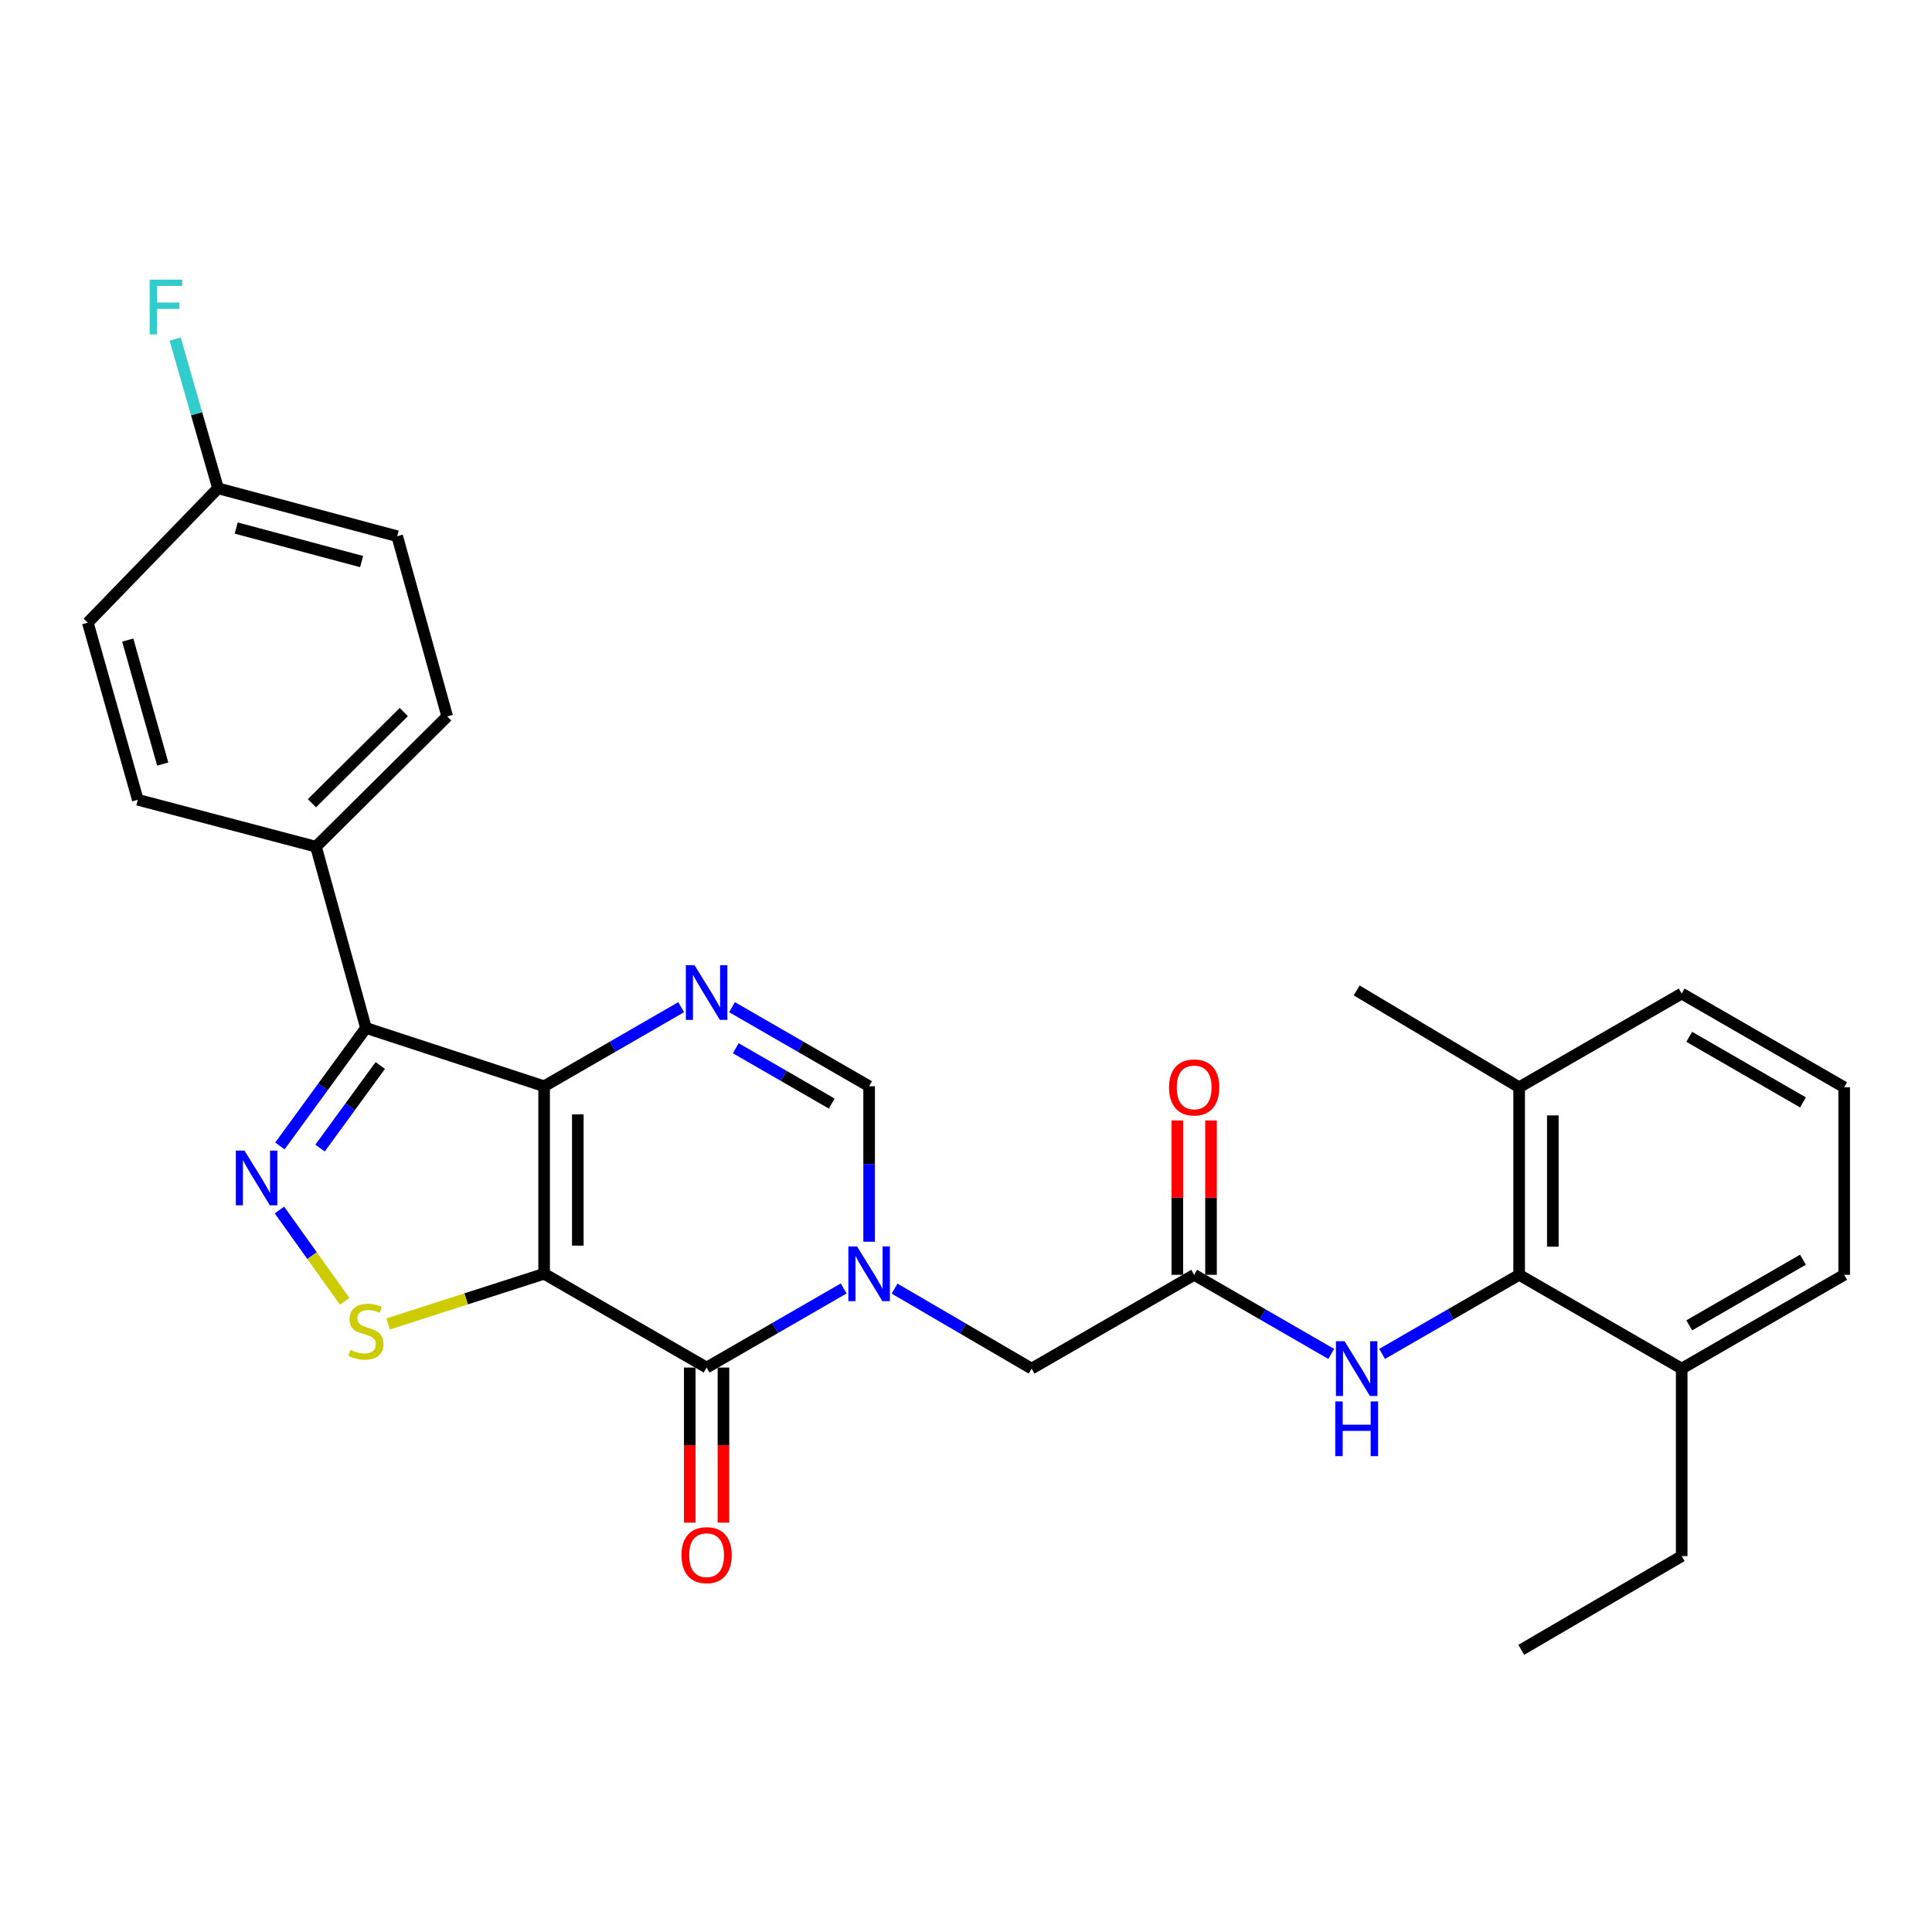 <?xml version='1.0' encoding='iso-8859-1'?>
<svg version='1.1' baseProfile='full'
              xmlns='http://www.w3.org/2000/svg'
                      xmlns:rdkit='http://www.rdkit.org/xml'
                      xmlns:xlink='http://www.w3.org/1999/xlink'
                  xml:space='preserve'
width='1000px' height='1000px' viewBox='0 0 1000 1000'>
<!-- END OF HEADER -->
<rect style='opacity:1.0;fill:#FFFFFF;stroke:none' width='1000' height='1000' x='0' y='0'> </rect>
<path class='bond-0' d='M 281.636,659.302 L 281.636,562.246' style='fill:none;fill-rule:evenodd;stroke:#000000;stroke-width:6px;stroke-linecap:butt;stroke-linejoin:miter;stroke-opacity:1' />
<path class='bond-0' d='M 299.077,644.743 L 299.077,576.804' style='fill:none;fill-rule:evenodd;stroke:#000000;stroke-width:6px;stroke-linecap:butt;stroke-linejoin:miter;stroke-opacity:1' />
<path class='bond-1' d='M 281.636,659.302 L 365.738,707.844' style='fill:none;fill-rule:evenodd;stroke:#000000;stroke-width:6px;stroke-linecap:butt;stroke-linejoin:miter;stroke-opacity:1' />
<path class='bond-6' d='M 281.636,659.302 L 241.277,672.285' style='fill:none;fill-rule:evenodd;stroke:#000000;stroke-width:6px;stroke-linecap:butt;stroke-linejoin:miter;stroke-opacity:1' />
<path class='bond-6' d='M 241.277,672.285 L 200.917,685.269' style='fill:none;fill-rule:evenodd;stroke:#CCCC00;stroke-width:6px;stroke-linecap:butt;stroke-linejoin:miter;stroke-opacity:1' />
<path class='bond-3' d='M 281.636,562.246 L 189.415,532.064' style='fill:none;fill-rule:evenodd;stroke:#000000;stroke-width:6px;stroke-linecap:butt;stroke-linejoin:miter;stroke-opacity:1' />
<path class='bond-5' d='M 281.636,562.246 L 317.103,541.783' style='fill:none;fill-rule:evenodd;stroke:#000000;stroke-width:6px;stroke-linecap:butt;stroke-linejoin:miter;stroke-opacity:1' />
<path class='bond-5' d='M 317.103,541.783 L 352.571,521.32' style='fill:none;fill-rule:evenodd;stroke:#0000FF;stroke-width:6px;stroke-linecap:butt;stroke-linejoin:miter;stroke-opacity:1' />
<path class='bond-2' d='M 365.738,707.844 L 401.214,687.372' style='fill:none;fill-rule:evenodd;stroke:#000000;stroke-width:6px;stroke-linecap:butt;stroke-linejoin:miter;stroke-opacity:1' />
<path class='bond-2' d='M 401.214,687.372 L 436.691,666.9' style='fill:none;fill-rule:evenodd;stroke:#0000FF;stroke-width:6px;stroke-linecap:butt;stroke-linejoin:miter;stroke-opacity:1' />
<path class='bond-13' d='M 357.018,707.844 L 357.018,747.985' style='fill:none;fill-rule:evenodd;stroke:#000000;stroke-width:6px;stroke-linecap:butt;stroke-linejoin:miter;stroke-opacity:1' />
<path class='bond-13' d='M 357.018,747.985 L 357.018,788.125' style='fill:none;fill-rule:evenodd;stroke:#FF0000;stroke-width:6px;stroke-linecap:butt;stroke-linejoin:miter;stroke-opacity:1' />
<path class='bond-13' d='M 374.458,707.844 L 374.458,747.985' style='fill:none;fill-rule:evenodd;stroke:#000000;stroke-width:6px;stroke-linecap:butt;stroke-linejoin:miter;stroke-opacity:1' />
<path class='bond-13' d='M 374.458,747.985 L 374.458,788.125' style='fill:none;fill-rule:evenodd;stroke:#FF0000;stroke-width:6px;stroke-linecap:butt;stroke-linejoin:miter;stroke-opacity:1' />
<path class='bond-7' d='M 449.859,642.715 L 449.859,602.48' style='fill:none;fill-rule:evenodd;stroke:#0000FF;stroke-width:6px;stroke-linecap:butt;stroke-linejoin:miter;stroke-opacity:1' />
<path class='bond-7' d='M 449.859,602.48 L 449.859,562.246' style='fill:none;fill-rule:evenodd;stroke:#000000;stroke-width:6px;stroke-linecap:butt;stroke-linejoin:miter;stroke-opacity:1' />
<path class='bond-11' d='M 463.033,666.991 L 498.497,687.689' style='fill:none;fill-rule:evenodd;stroke:#0000FF;stroke-width:6px;stroke-linecap:butt;stroke-linejoin:miter;stroke-opacity:1' />
<path class='bond-11' d='M 498.497,687.689 L 533.96,708.387' style='fill:none;fill-rule:evenodd;stroke:#000000;stroke-width:6px;stroke-linecap:butt;stroke-linejoin:miter;stroke-opacity:1' />
<path class='bond-12' d='M 189.415,532.064 L 163.555,438.244' style='fill:none;fill-rule:evenodd;stroke:#000000;stroke-width:6px;stroke-linecap:butt;stroke-linejoin:miter;stroke-opacity:1' />
<path class='bond-29' d='M 189.415,532.064 L 167.147,562.602' style='fill:none;fill-rule:evenodd;stroke:#000000;stroke-width:6px;stroke-linecap:butt;stroke-linejoin:miter;stroke-opacity:1' />
<path class='bond-29' d='M 167.147,562.602 L 144.879,593.141' style='fill:none;fill-rule:evenodd;stroke:#0000FF;stroke-width:6px;stroke-linecap:butt;stroke-linejoin:miter;stroke-opacity:1' />
<path class='bond-29' d='M 196.827,551.501 L 181.239,572.878' style='fill:none;fill-rule:evenodd;stroke:#000000;stroke-width:6px;stroke-linecap:butt;stroke-linejoin:miter;stroke-opacity:1' />
<path class='bond-29' d='M 181.239,572.878 L 165.651,594.255' style='fill:none;fill-rule:evenodd;stroke:#0000FF;stroke-width:6px;stroke-linecap:butt;stroke-linejoin:miter;stroke-opacity:1' />
<path class='bond-4' d='M 144.654,626.298 L 161.532,649.929' style='fill:none;fill-rule:evenodd;stroke:#0000FF;stroke-width:6px;stroke-linecap:butt;stroke-linejoin:miter;stroke-opacity:1' />
<path class='bond-4' d='M 161.532,649.929 L 178.41,673.561' style='fill:none;fill-rule:evenodd;stroke:#CCCC00;stroke-width:6px;stroke-linecap:butt;stroke-linejoin:miter;stroke-opacity:1' />
<path class='bond-30' d='M 378.906,521.318 L 414.382,541.782' style='fill:none;fill-rule:evenodd;stroke:#0000FF;stroke-width:6px;stroke-linecap:butt;stroke-linejoin:miter;stroke-opacity:1' />
<path class='bond-30' d='M 414.382,541.782 L 449.859,562.246' style='fill:none;fill-rule:evenodd;stroke:#000000;stroke-width:6px;stroke-linecap:butt;stroke-linejoin:miter;stroke-opacity:1' />
<path class='bond-30' d='M 380.834,542.565 L 405.668,556.889' style='fill:none;fill-rule:evenodd;stroke:#0000FF;stroke-width:6px;stroke-linecap:butt;stroke-linejoin:miter;stroke-opacity:1' />
<path class='bond-30' d='M 405.668,556.889 L 430.502,571.214' style='fill:none;fill-rule:evenodd;stroke:#000000;stroke-width:6px;stroke-linecap:butt;stroke-linejoin:miter;stroke-opacity:1' />
<path class='bond-8' d='M 786.304,659.844 L 750.841,680.315' style='fill:none;fill-rule:evenodd;stroke:#000000;stroke-width:6px;stroke-linecap:butt;stroke-linejoin:miter;stroke-opacity:1' />
<path class='bond-8' d='M 750.841,680.315 L 715.379,700.786' style='fill:none;fill-rule:evenodd;stroke:#0000FF;stroke-width:6px;stroke-linecap:butt;stroke-linejoin:miter;stroke-opacity:1' />
<path class='bond-15' d='M 786.304,659.844 L 786.304,562.769' style='fill:none;fill-rule:evenodd;stroke:#000000;stroke-width:6px;stroke-linecap:butt;stroke-linejoin:miter;stroke-opacity:1' />
<path class='bond-15' d='M 803.744,645.283 L 803.744,577.33' style='fill:none;fill-rule:evenodd;stroke:#000000;stroke-width:6px;stroke-linecap:butt;stroke-linejoin:miter;stroke-opacity:1' />
<path class='bond-16' d='M 786.304,659.844 L 870.444,708.387' style='fill:none;fill-rule:evenodd;stroke:#000000;stroke-width:6px;stroke-linecap:butt;stroke-linejoin:miter;stroke-opacity:1' />
<path class='bond-9' d='M 618.101,659.844 L 533.96,708.387' style='fill:none;fill-rule:evenodd;stroke:#000000;stroke-width:6px;stroke-linecap:butt;stroke-linejoin:miter;stroke-opacity:1' />
<path class='bond-10' d='M 618.101,659.844 L 653.572,680.316' style='fill:none;fill-rule:evenodd;stroke:#000000;stroke-width:6px;stroke-linecap:butt;stroke-linejoin:miter;stroke-opacity:1' />
<path class='bond-10' d='M 653.572,680.316 L 689.044,700.787' style='fill:none;fill-rule:evenodd;stroke:#0000FF;stroke-width:6px;stroke-linecap:butt;stroke-linejoin:miter;stroke-opacity:1' />
<path class='bond-14' d='M 626.821,659.844 L 626.821,619.9' style='fill:none;fill-rule:evenodd;stroke:#000000;stroke-width:6px;stroke-linecap:butt;stroke-linejoin:miter;stroke-opacity:1' />
<path class='bond-14' d='M 626.821,619.9 L 626.821,579.956' style='fill:none;fill-rule:evenodd;stroke:#FF0000;stroke-width:6px;stroke-linecap:butt;stroke-linejoin:miter;stroke-opacity:1' />
<path class='bond-14' d='M 609.38,659.844 L 609.38,619.9' style='fill:none;fill-rule:evenodd;stroke:#000000;stroke-width:6px;stroke-linecap:butt;stroke-linejoin:miter;stroke-opacity:1' />
<path class='bond-14' d='M 609.38,619.9 L 609.38,579.956' style='fill:none;fill-rule:evenodd;stroke:#FF0000;stroke-width:6px;stroke-linecap:butt;stroke-linejoin:miter;stroke-opacity:1' />
<path class='bond-17' d='M 163.555,438.244 L 231.476,370.828' style='fill:none;fill-rule:evenodd;stroke:#000000;stroke-width:6px;stroke-linecap:butt;stroke-linejoin:miter;stroke-opacity:1' />
<path class='bond-17' d='M 161.457,415.754 L 209.002,368.562' style='fill:none;fill-rule:evenodd;stroke:#000000;stroke-width:6px;stroke-linecap:butt;stroke-linejoin:miter;stroke-opacity:1' />
<path class='bond-18' d='M 163.555,438.244 L 71.325,413.963' style='fill:none;fill-rule:evenodd;stroke:#000000;stroke-width:6px;stroke-linecap:butt;stroke-linejoin:miter;stroke-opacity:1' />
<path class='bond-24' d='M 786.304,562.769 L 870.444,514.265' style='fill:none;fill-rule:evenodd;stroke:#000000;stroke-width:6px;stroke-linecap:butt;stroke-linejoin:miter;stroke-opacity:1' />
<path class='bond-27' d='M 786.304,562.769 L 702.212,512.647' style='fill:none;fill-rule:evenodd;stroke:#000000;stroke-width:6px;stroke-linecap:butt;stroke-linejoin:miter;stroke-opacity:1' />
<path class='bond-25' d='M 870.444,708.387 L 954.545,659.844' style='fill:none;fill-rule:evenodd;stroke:#000000;stroke-width:6px;stroke-linecap:butt;stroke-linejoin:miter;stroke-opacity:1' />
<path class='bond-25' d='M 874.341,686 L 933.212,652.021' style='fill:none;fill-rule:evenodd;stroke:#000000;stroke-width:6px;stroke-linecap:butt;stroke-linejoin:miter;stroke-opacity:1' />
<path class='bond-26' d='M 870.444,708.387 L 870.444,805.442' style='fill:none;fill-rule:evenodd;stroke:#000000;stroke-width:6px;stroke-linecap:butt;stroke-linejoin:miter;stroke-opacity:1' />
<path class='bond-20' d='M 231.476,370.828 L 205.587,277.541' style='fill:none;fill-rule:evenodd;stroke:#000000;stroke-width:6px;stroke-linecap:butt;stroke-linejoin:miter;stroke-opacity:1' />
<path class='bond-21' d='M 71.325,413.963 L 45.455,322.285' style='fill:none;fill-rule:evenodd;stroke:#000000;stroke-width:6px;stroke-linecap:butt;stroke-linejoin:miter;stroke-opacity:1' />
<path class='bond-21' d='M 84.229,395.475 L 66.12,331.3' style='fill:none;fill-rule:evenodd;stroke:#000000;stroke-width:6px;stroke-linecap:butt;stroke-linejoin:miter;stroke-opacity:1' />
<path class='bond-19' d='M 112.842,252.746 L 45.455,322.285' style='fill:none;fill-rule:evenodd;stroke:#000000;stroke-width:6px;stroke-linecap:butt;stroke-linejoin:miter;stroke-opacity:1' />
<path class='bond-22' d='M 112.842,252.746 L 101.753,214.132' style='fill:none;fill-rule:evenodd;stroke:#000000;stroke-width:6px;stroke-linecap:butt;stroke-linejoin:miter;stroke-opacity:1' />
<path class='bond-22' d='M 101.753,214.132 L 90.664,175.517' style='fill:none;fill-rule:evenodd;stroke:#33CCCC;stroke-width:6px;stroke-linecap:butt;stroke-linejoin:miter;stroke-opacity:1' />
<path class='bond-31' d='M 112.842,252.746 L 205.587,277.541' style='fill:none;fill-rule:evenodd;stroke:#000000;stroke-width:6px;stroke-linecap:butt;stroke-linejoin:miter;stroke-opacity:1' />
<path class='bond-31' d='M 122.25,273.314 L 187.171,290.67' style='fill:none;fill-rule:evenodd;stroke:#000000;stroke-width:6px;stroke-linecap:butt;stroke-linejoin:miter;stroke-opacity:1' />
<path class='bond-23' d='M 954.545,562.769 L 954.545,659.844' style='fill:none;fill-rule:evenodd;stroke:#000000;stroke-width:6px;stroke-linecap:butt;stroke-linejoin:miter;stroke-opacity:1' />
<path class='bond-32' d='M 954.545,562.769 L 870.444,514.265' style='fill:none;fill-rule:evenodd;stroke:#000000;stroke-width:6px;stroke-linecap:butt;stroke-linejoin:miter;stroke-opacity:1' />
<path class='bond-32' d='M 933.217,570.601 L 874.346,536.649' style='fill:none;fill-rule:evenodd;stroke:#000000;stroke-width:6px;stroke-linecap:butt;stroke-linejoin:miter;stroke-opacity:1' />
<path class='bond-28' d='M 870.444,805.442 L 787.399,853.956' style='fill:none;fill-rule:evenodd;stroke:#000000;stroke-width:6px;stroke-linecap:butt;stroke-linejoin:miter;stroke-opacity:1' />
<path  class='atom-3' d='M 443.599 645.142
L 452.879 660.142
Q 453.799 661.622, 455.279 664.302
Q 456.759 666.982, 456.839 667.142
L 456.839 645.142
L 460.599 645.142
L 460.599 673.462
L 456.719 673.462
L 446.759 657.062
Q 445.599 655.142, 444.359 652.942
Q 443.159 650.742, 442.799 650.062
L 442.799 673.462
L 439.119 673.462
L 439.119 645.142
L 443.599 645.142
' fill='#0000FF'/>
<path  class='atom-5' d='M 126.542 595.543
L 135.822 610.543
Q 136.742 612.023, 138.222 614.703
Q 139.702 617.383, 139.782 617.543
L 139.782 595.543
L 143.542 595.543
L 143.542 623.863
L 139.662 623.863
L 129.702 607.463
Q 128.542 605.543, 127.302 603.343
Q 126.102 601.143, 125.742 600.463
L 125.742 623.863
L 122.062 623.863
L 122.062 595.543
L 126.542 595.543
' fill='#0000FF'/>
<path  class='atom-6' d='M 359.478 499.563
L 368.758 514.563
Q 369.678 516.043, 371.158 518.723
Q 372.638 521.403, 372.718 521.563
L 372.718 499.563
L 376.478 499.563
L 376.478 527.883
L 372.598 527.883
L 362.638 511.483
Q 361.478 509.563, 360.238 507.363
Q 359.038 505.163, 358.678 504.483
L 358.678 527.883
L 354.998 527.883
L 354.998 499.563
L 359.478 499.563
' fill='#0000FF'/>
<path  class='atom-7' d='M 181.415 698.69
Q 181.735 698.81, 183.055 699.37
Q 184.375 699.93, 185.815 700.29
Q 187.295 700.61, 188.735 700.61
Q 191.415 700.61, 192.975 699.33
Q 194.535 698.01, 194.535 695.73
Q 194.535 694.17, 193.735 693.21
Q 192.975 692.25, 191.775 691.73
Q 190.575 691.21, 188.575 690.61
Q 186.055 689.85, 184.535 689.13
Q 183.055 688.41, 181.975 686.89
Q 180.935 685.37, 180.935 682.81
Q 180.935 679.25, 183.335 677.05
Q 185.775 674.85, 190.575 674.85
Q 193.855 674.85, 197.575 676.41
L 196.655 679.49
Q 193.255 678.09, 190.695 678.09
Q 187.935 678.09, 186.415 679.25
Q 184.895 680.37, 184.935 682.33
Q 184.935 683.85, 185.695 684.77
Q 186.495 685.69, 187.615 686.21
Q 188.775 686.73, 190.695 687.33
Q 193.255 688.13, 194.775 688.93
Q 196.295 689.73, 197.375 691.37
Q 198.495 692.97, 198.495 695.73
Q 198.495 699.65, 195.855 701.77
Q 193.255 703.85, 188.895 703.85
Q 186.375 703.85, 184.455 703.29
Q 182.575 702.77, 180.335 701.85
L 181.415 698.69
' fill='#CCCC00'/>
<path  class='atom-11' d='M 695.952 694.227
L 705.232 709.227
Q 706.152 710.707, 707.632 713.387
Q 709.112 716.067, 709.192 716.227
L 709.192 694.227
L 712.952 694.227
L 712.952 722.547
L 709.072 722.547
L 699.112 706.147
Q 697.952 704.227, 696.712 702.027
Q 695.512 699.827, 695.152 699.147
L 695.152 722.547
L 691.472 722.547
L 691.472 694.227
L 695.952 694.227
' fill='#0000FF'/>
<path  class='atom-11' d='M 691.132 725.379
L 694.972 725.379
L 694.972 737.419
L 709.452 737.419
L 709.452 725.379
L 713.292 725.379
L 713.292 753.699
L 709.452 753.699
L 709.452 740.619
L 694.972 740.619
L 694.972 753.699
L 691.132 753.699
L 691.132 725.379
' fill='#0000FF'/>
<path  class='atom-14' d='M 352.738 804.951
Q 352.738 798.151, 356.098 794.351
Q 359.458 790.551, 365.738 790.551
Q 372.018 790.551, 375.378 794.351
Q 378.738 798.151, 378.738 804.951
Q 378.738 811.831, 375.338 815.751
Q 371.938 819.631, 365.738 819.631
Q 359.498 819.631, 356.098 815.751
Q 352.738 811.871, 352.738 804.951
M 365.738 816.431
Q 370.058 816.431, 372.378 813.551
Q 374.738 810.631, 374.738 804.951
Q 374.738 799.391, 372.378 796.591
Q 370.058 793.751, 365.738 793.751
Q 361.418 793.751, 359.058 796.551
Q 356.738 799.351, 356.738 804.951
Q 356.738 810.671, 359.058 813.551
Q 361.418 816.431, 365.738 816.431
' fill='#FF0000'/>
<path  class='atom-15' d='M 605.101 562.849
Q 605.101 556.049, 608.461 552.249
Q 611.821 548.449, 618.101 548.449
Q 624.381 548.449, 627.741 552.249
Q 631.101 556.049, 631.101 562.849
Q 631.101 569.729, 627.701 573.649
Q 624.301 577.529, 618.101 577.529
Q 611.861 577.529, 608.461 573.649
Q 605.101 569.769, 605.101 562.849
M 618.101 574.329
Q 622.421 574.329, 624.741 571.449
Q 627.101 568.529, 627.101 562.849
Q 627.101 557.289, 624.741 554.489
Q 622.421 551.649, 618.101 551.649
Q 613.781 551.649, 611.421 554.449
Q 609.101 557.249, 609.101 562.849
Q 609.101 568.569, 611.421 571.449
Q 613.781 574.329, 618.101 574.329
' fill='#FF0000'/>
<path  class='atom-23' d='M 77.477 144.757
L 94.317 144.757
L 94.317 147.997
L 81.277 147.997
L 81.277 156.597
L 92.877 156.597
L 92.877 159.877
L 81.277 159.877
L 81.277 173.077
L 77.477 173.077
L 77.477 144.757
' fill='#33CCCC'/>
</svg>
